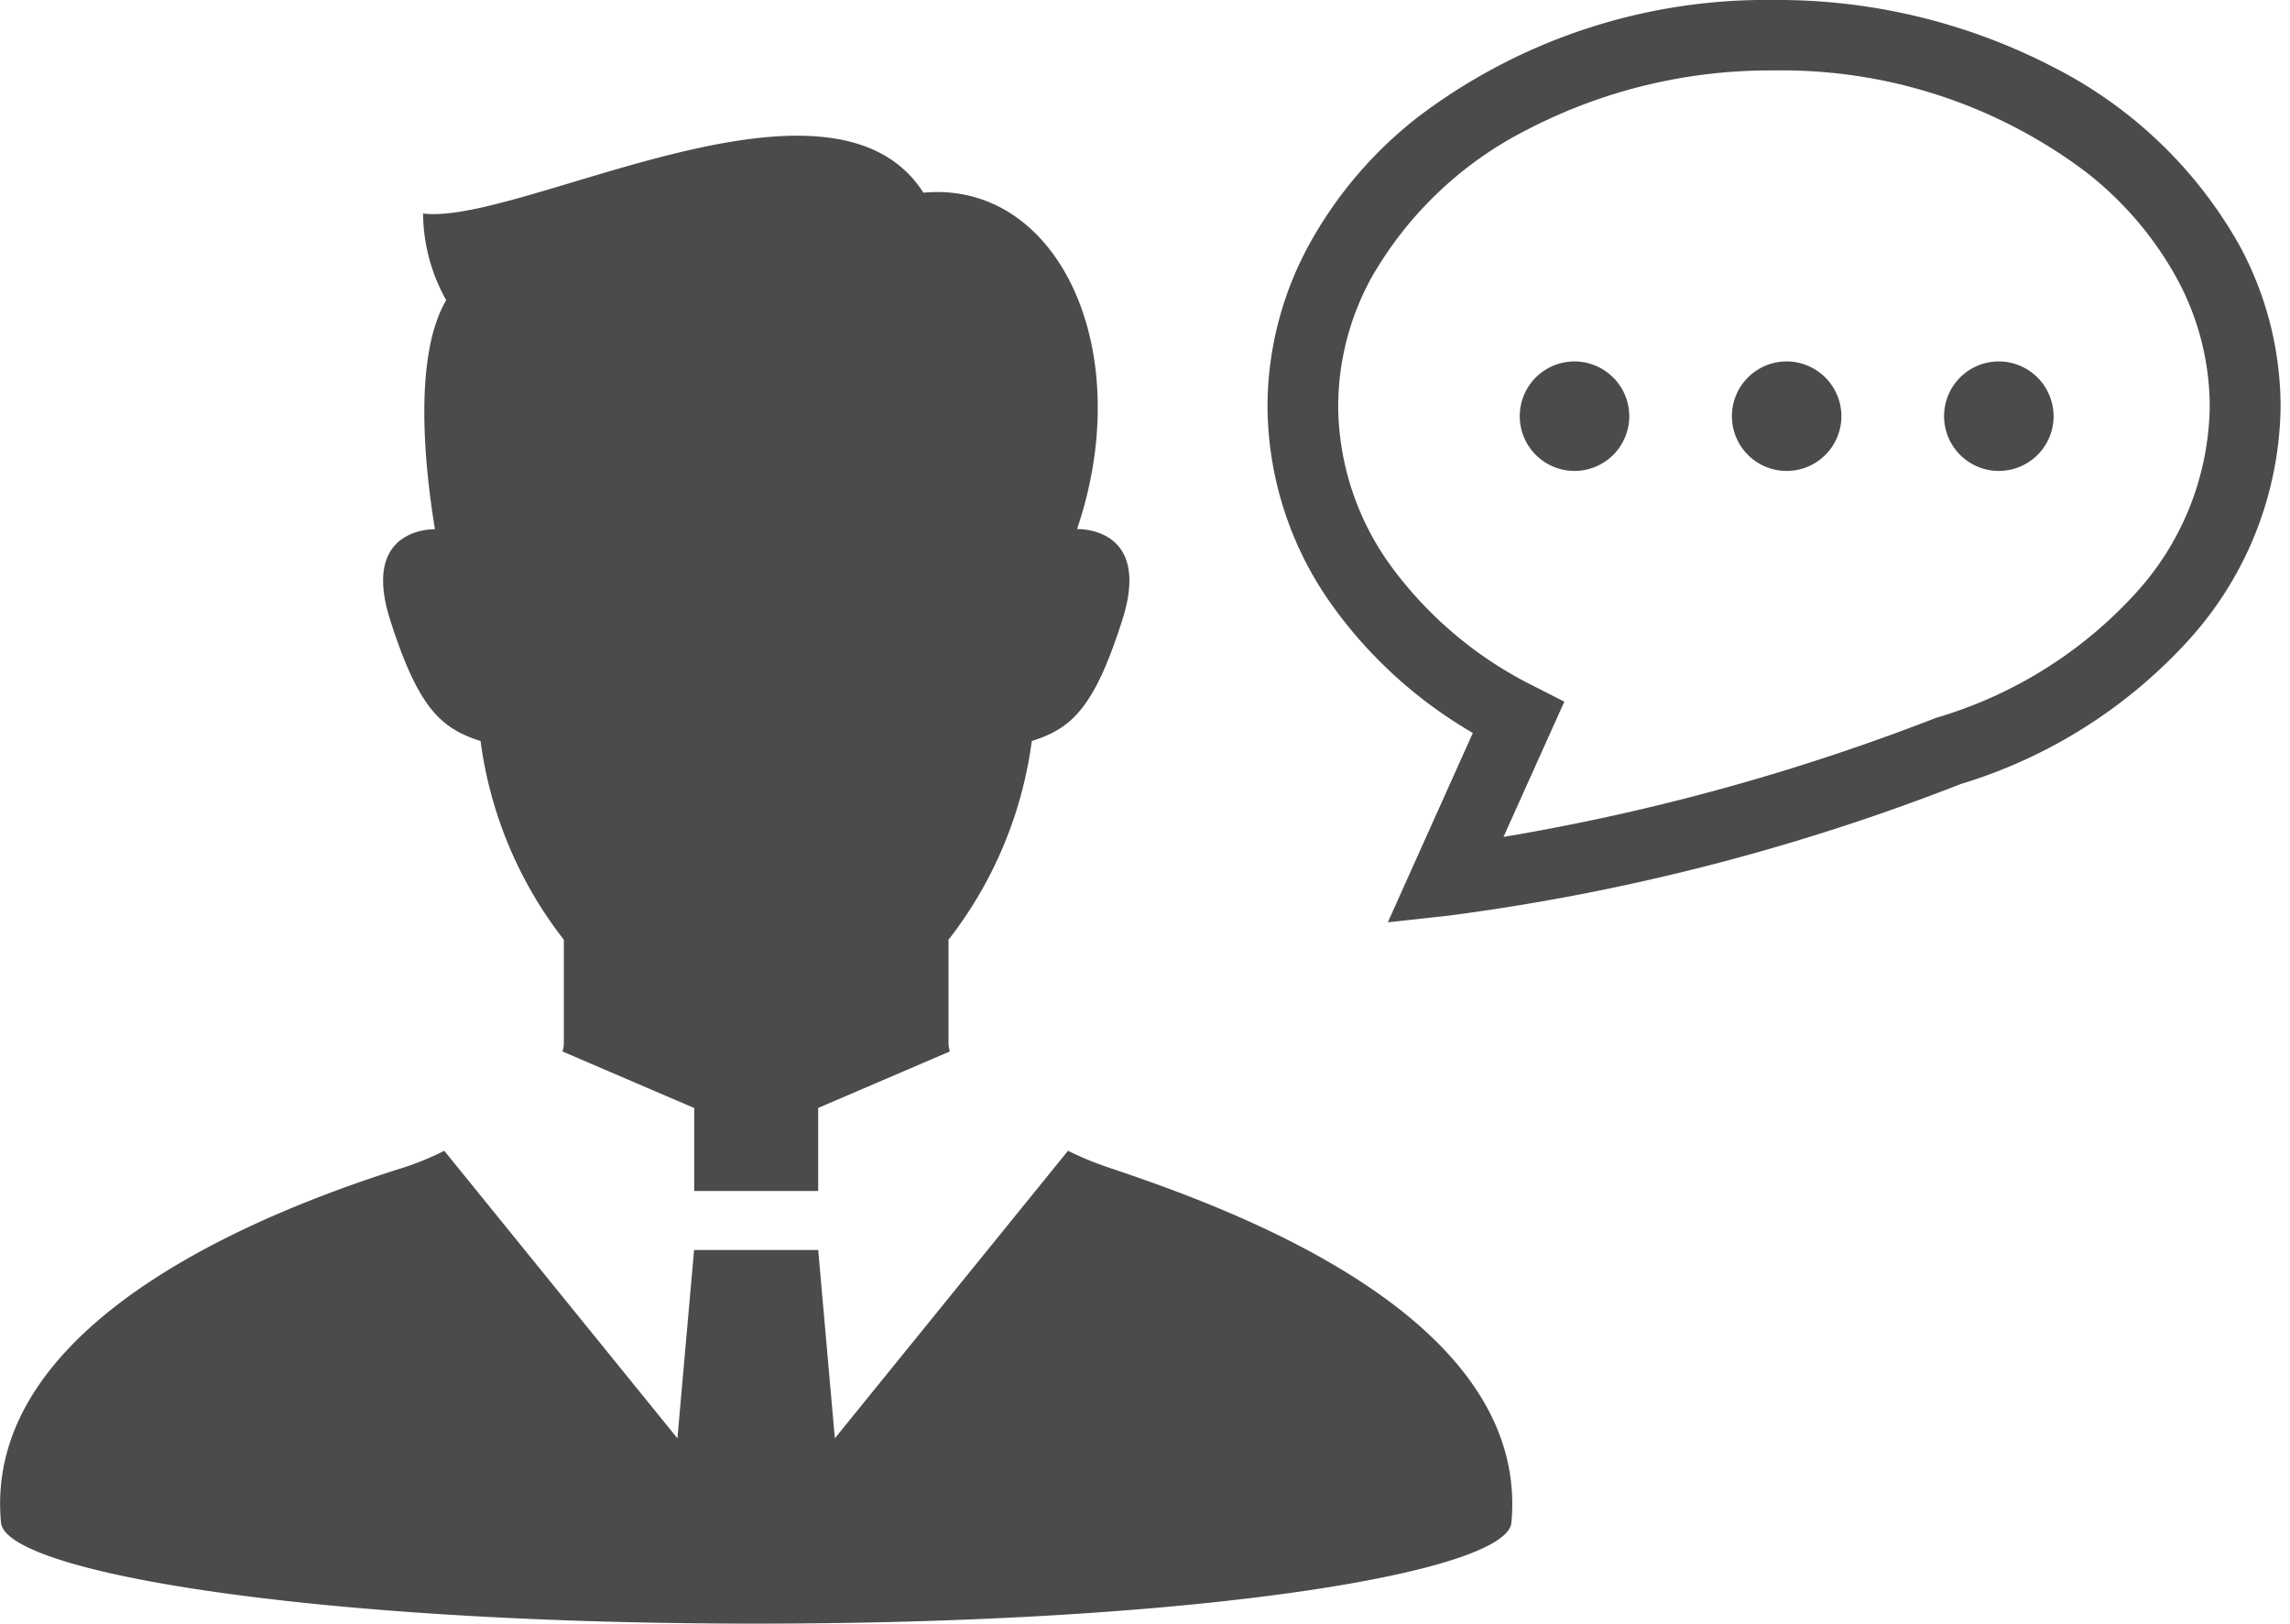<svg xmlns="http://www.w3.org/2000/svg" xmlns:xlink="http://www.w3.org/1999/xlink" width="55" height="39" viewBox="0 0 55 39">
  <defs>
    <clipPath id="clip-path">
      <rect id="crop" width="55" height="39" transform="translate(0 3.26)" fill="none"/>
    </clipPath>
  </defs>
  <g id="icon01" transform="translate(0 -3.26)" clip-path="url(#clip-path)">
    <path id="路径_21" data-name="路径 21" d="M26.618,31.3a7.924,7.924,0,0,1-.967-.4l-5.6,6.906-.4-4.524H16.67l-.4,4.524-5.6-6.906a6.814,6.814,0,0,1-.968.4c-2.934.921-10.143,3.57-9.678,8.531.112,1.191,7.455,2.426,18.137,2.426S36.184,41.024,36.3,39.833C36.761,34.867,29.533,32.275,26.618,31.3Z" fill="#4b4b4b"/>
    <path id="路径_22" data-name="路径 22" d="M11.542,21.058a9.854,9.854,0,0,0,2,4.773v2.484a.693.693,0,0,1-.033.2l3.164,1.358v1.993h2.978V29.871l3.162-1.357a.721.721,0,0,1-.032-.2V25.831a9.856,9.856,0,0,0,2-4.773c.952-.3,1.5-.787,2.174-2.908.723-2.259-1.087-2.182-1.087-2.182,1.464-4.319-.463-8.378-3.69-8.08-2.226-3.471-9.68.793-12.017.5a4.318,4.318,0,0,0,.556,2.083c-.812,1.374-.5,4.115-.27,5.5-.133,0-1.769.013-1.075,2.182C10.047,20.27,10.59,20.755,11.542,21.058Z" fill="#4b4b4b"/>
    <g id="组_17" data-name="组 17">
      <path id="路径_23" data-name="路径 23" d="M53.784,9.15a10.658,10.658,0,0,0-4.449-4.268A14.375,14.375,0,0,0,42.607,3.26a13.826,13.826,0,0,0-8.528,2.793,9.962,9.962,0,0,0-2.647,3.1,8.14,8.14,0,0,0-.99,3.869,8.287,8.287,0,0,0,1.576,4.809,10.871,10.871,0,0,0,3.356,3.033l-2.042,4.548,1.475-.162a52.247,52.247,0,0,0,12.288-3.16,12.146,12.146,0,0,0,5.468-3.453,8.485,8.485,0,0,0,2.211-5.614A8.134,8.134,0,0,0,53.784,9.15Zm-2.5,8.369a10.47,10.47,0,0,1-4.752,2.973l-.027.007-.027.011A52.806,52.806,0,0,1,36.11,23.362l1.461-3.249-.717-.366a9.452,9.452,0,0,1-3.448-2.894,6.593,6.593,0,0,1-1.266-3.835,6.444,6.444,0,0,1,.789-3.072A8.967,8.967,0,0,1,36.68,6.374a12.652,12.652,0,0,1,5.926-1.422,12.131,12.131,0,0,1,7.477,2.427,8.3,8.3,0,0,1,2.2,2.568,6.461,6.461,0,0,1,.789,3.072A6.781,6.781,0,0,1,51.283,17.519Z" fill="#4b4b4b"/>
      <path id="路径_24" data-name="路径 24" d="M37.809,11.941a1.315,1.315,0,1,0,1.322,1.315A1.319,1.319,0,0,0,37.809,11.941Z" fill="#4b4b4b"/>
      <path id="路径_25" data-name="路径 25" d="M42.905,11.941a1.315,1.315,0,1,0,1.321,1.315A1.319,1.319,0,0,0,42.905,11.941Z" fill="#4b4b4b"/>
      <path id="路径_26" data-name="路径 26" d="M48,11.941a1.315,1.315,0,1,0,1.322,1.315A1.319,1.319,0,0,0,48,11.941Z" fill="#4b4b4b"/>
    </g>
  </g>
</svg>
